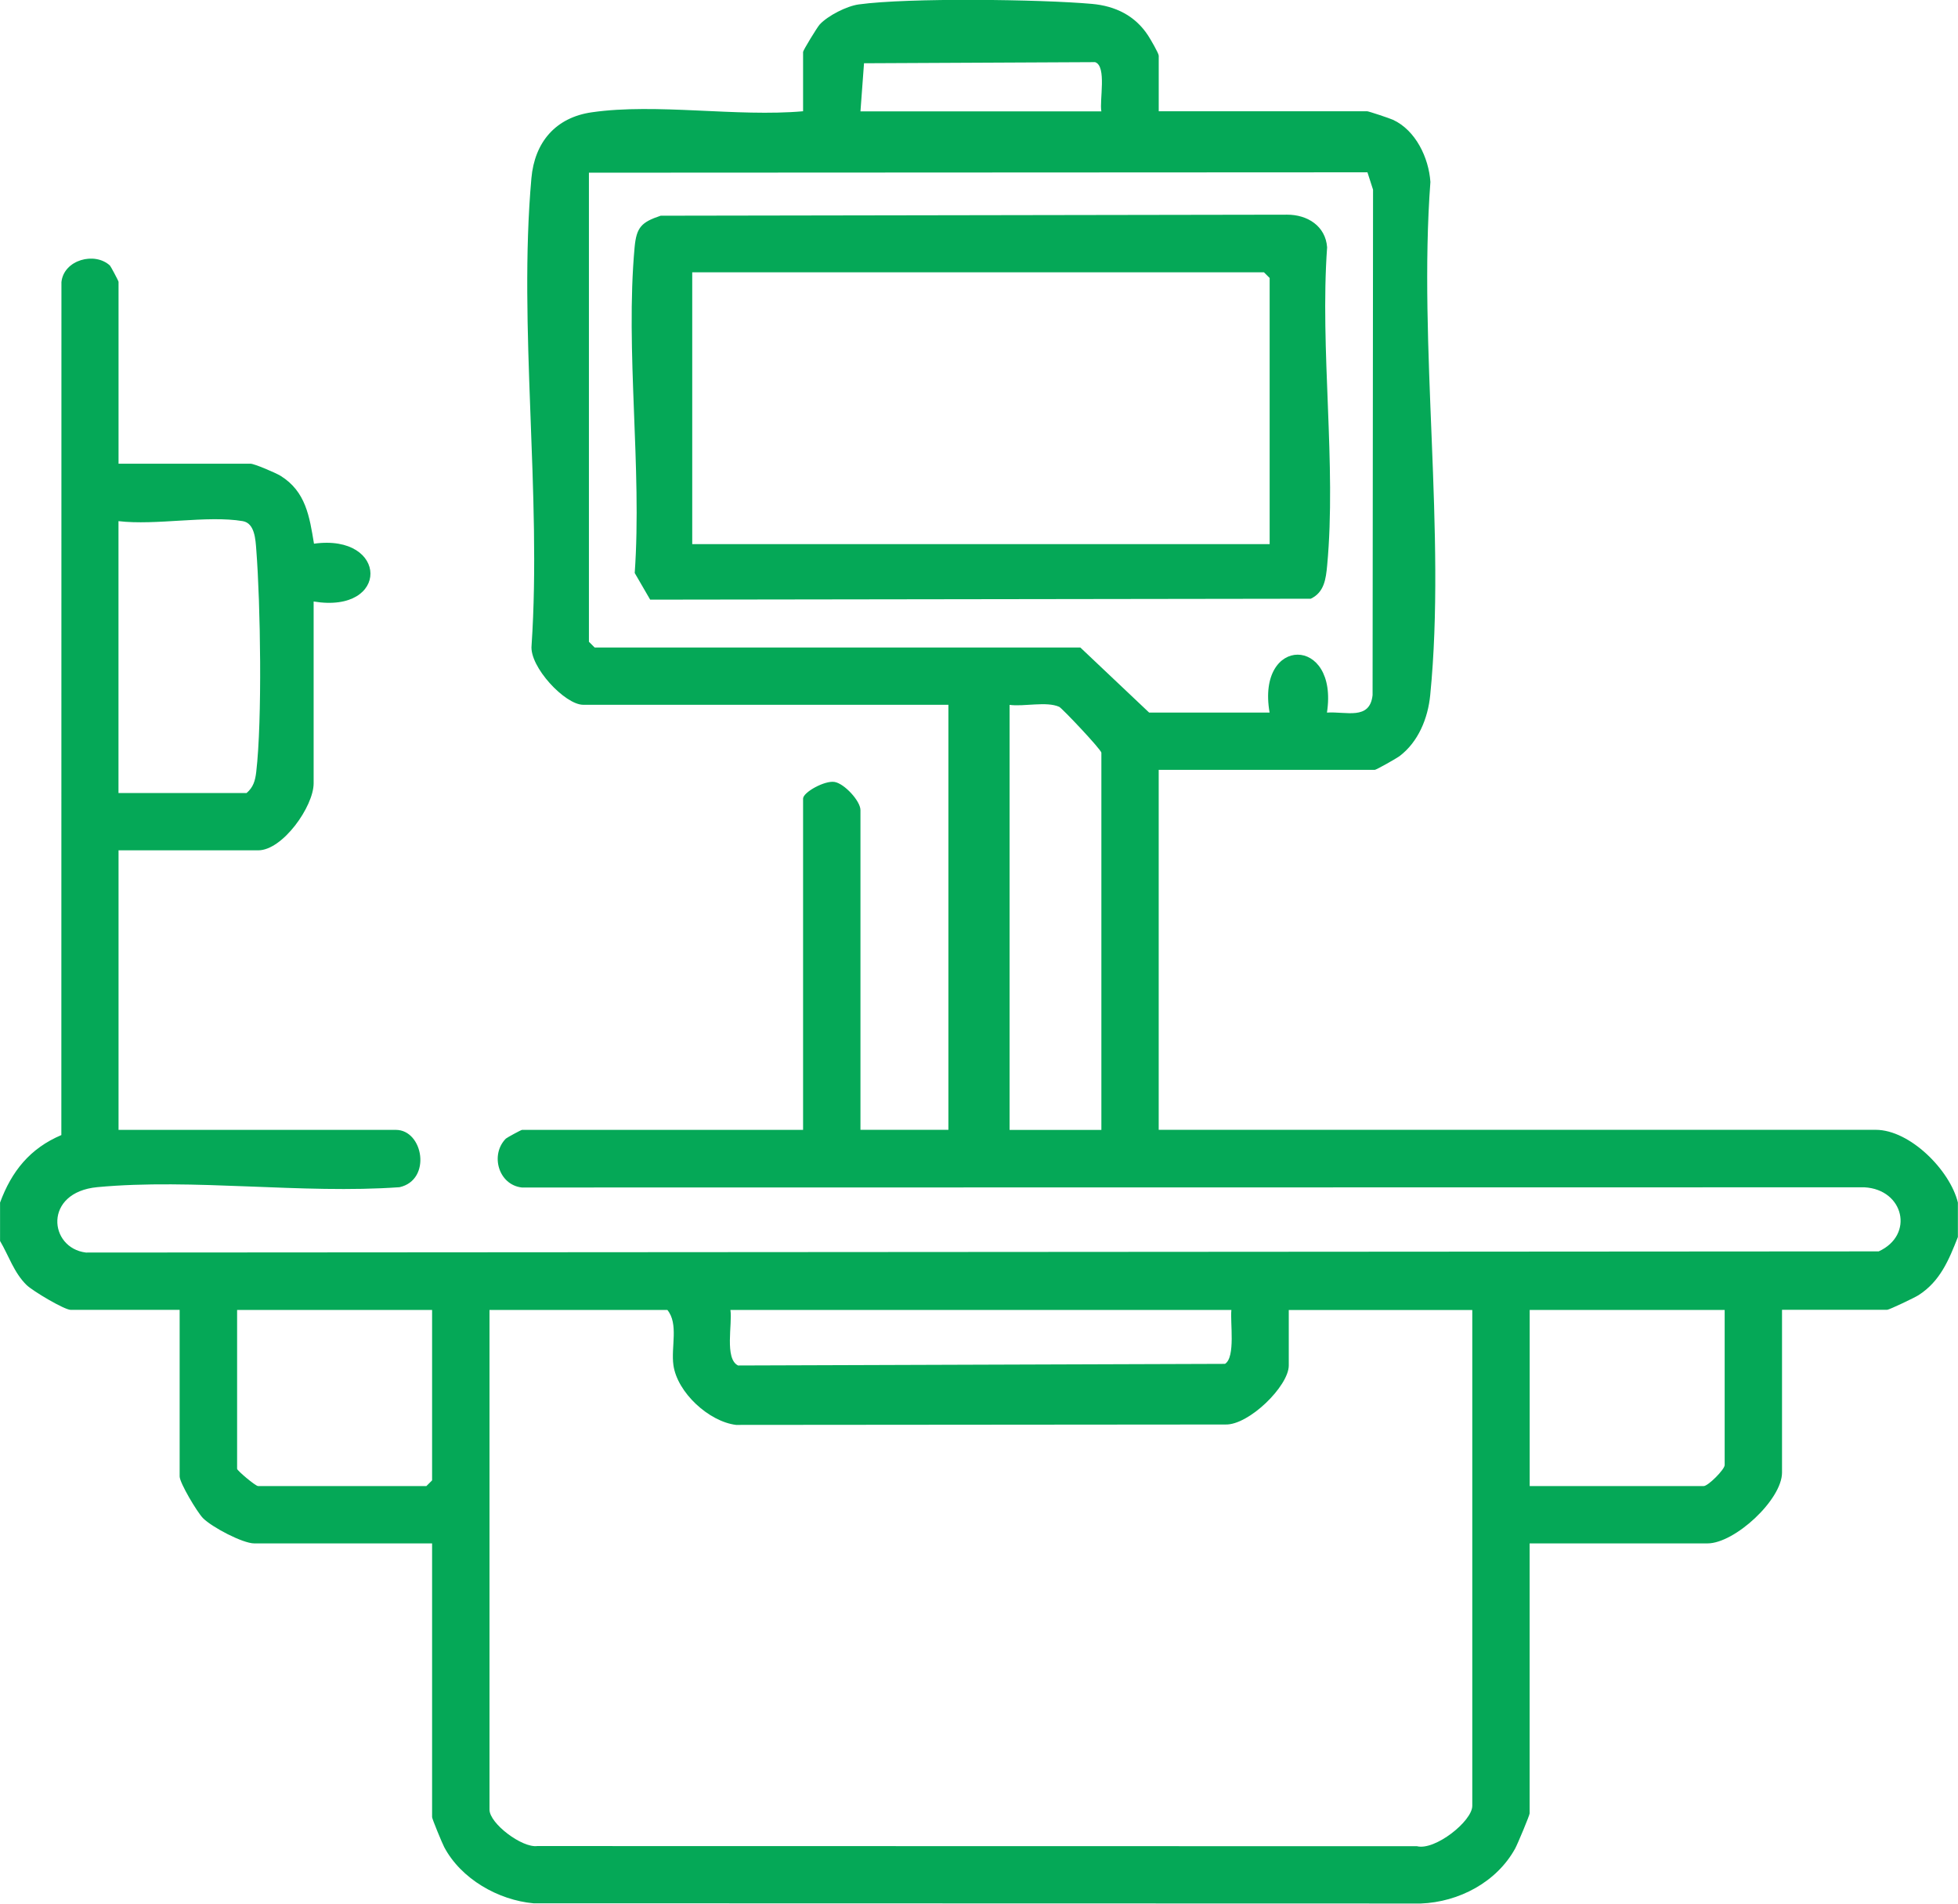 <svg width="72" height="70" viewBox="0 0 72 70" fill="none" xmlns="http://www.w3.org/2000/svg">
<g clip-path="url(#clip0_115_76)">
<path d="M0 44.226C0.427 43.065 1.108 42.224 2.256 41.738L2.259 10.373C2.346 9.549 3.487 9.248 4.044 9.766C4.069 9.789 4.359 10.33 4.359 10.363V17.051H9.212C9.354 17.051 10.136 17.387 10.314 17.495C11.246 18.072 11.381 18.992 11.546 19.992C14.287 19.615 14.346 22.581 11.533 22.118V28.805C11.533 29.65 10.397 31.268 9.493 31.268H4.359V41.547H14.556C15.566 41.547 15.883 43.386 14.693 43.655C11.119 43.912 7.099 43.323 3.581 43.653C1.586 43.841 1.792 45.891 3.159 46.058L69.084 46.015C70.403 45.414 70.013 43.736 68.556 43.659L19.189 43.666C18.33 43.569 18.015 42.461 18.602 41.868C18.636 41.834 19.163 41.547 19.196 41.547H29.531V29.366C29.531 29.133 30.332 28.689 30.694 28.754C31.056 28.82 31.641 29.456 31.641 29.789V41.545H34.875V25.916H21.446C20.773 25.916 19.462 24.513 19.547 23.734C19.92 18.196 19.054 12.012 19.541 6.55C19.659 5.234 20.426 4.32 21.763 4.129C24.139 3.787 27.094 4.307 29.531 4.091V1.91C29.531 1.851 30.047 1.006 30.142 0.901C30.444 0.575 31.136 0.222 31.582 0.162C33.403 -0.088 38.254 -0.026 40.153 0.143C41.016 0.22 41.745 0.577 42.221 1.311C42.307 1.444 42.609 1.96 42.609 2.048V4.091H50.274C50.325 4.091 51.111 4.352 51.225 4.406C52.056 4.791 52.539 5.798 52.599 6.691C52.148 12.735 53.182 19.619 52.592 25.563C52.508 26.413 52.155 27.284 51.459 27.808C51.354 27.887 50.606 28.309 50.554 28.309H42.608V41.545H68.974C70.234 41.545 71.707 43.032 71.996 44.22V45.487C71.666 46.328 71.342 47.119 70.547 47.626C70.404 47.718 69.469 48.163 69.396 48.163H65.529V54.148C65.529 55.146 63.789 56.753 62.788 56.753H56.248V66.681C56.248 66.751 55.802 67.817 55.714 67.976C55.033 69.21 53.648 69.942 52.245 69.995L19.616 69.987C18.321 69.869 16.957 69.093 16.335 67.922C16.26 67.781 15.889 66.88 15.889 66.82V56.753H9.349C8.925 56.753 7.789 56.154 7.464 55.824C7.249 55.605 6.606 54.527 6.606 54.29V48.166H2.603C2.366 48.166 1.202 47.47 0.981 47.256C0.514 46.803 0.321 46.172 0.002 45.632V44.224L0 44.226ZM40.5 4.097C40.423 3.699 40.706 2.43 40.269 2.285L31.772 2.326L31.641 4.095H40.5V4.097ZM21.656 6.35V23.599L21.866 23.809H39.726L42.257 26.203H46.686C46.189 23.362 49.232 23.364 48.795 26.203C49.5 26.154 50.372 26.498 50.473 25.559L50.49 6.975L50.284 6.336L21.652 6.35H21.656ZM8.929 19.163C7.616 18.941 5.736 19.328 4.357 19.163V29.16H9.068C9.317 28.946 9.384 28.705 9.422 28.388C9.647 26.462 9.579 22.206 9.424 20.214C9.396 19.848 9.371 19.238 8.927 19.163H8.929ZM40.5 41.55V27.68C40.5 27.566 39.054 26.041 38.951 25.992C38.484 25.78 37.65 25.992 37.125 25.919V41.548H40.5V41.55ZM15.891 48.168H8.719V54.011C8.719 54.074 9.394 54.645 9.491 54.645H15.679L15.889 54.435V48.168H15.891ZM47.391 48.168V50.211C47.391 50.965 45.919 52.413 45.058 52.381L27.067 52.396C26.066 52.274 24.904 51.204 24.763 50.198C24.669 49.533 24.962 48.681 24.54 48.168H18V66.544C18 67.051 19.196 67.956 19.757 67.882L52.106 67.888C52.766 68.055 54.139 66.968 54.139 66.403V48.17H47.389L47.391 48.168ZM45.281 48.168H26.859C26.938 48.679 26.634 49.965 27.141 50.211L45.047 50.151C45.439 49.903 45.231 48.621 45.281 48.168ZM63.422 48.168H56.25V54.645H62.648C62.812 54.645 63.42 54.035 63.42 53.872V48.168H63.422Z" fill="#05A857"/>
<path d="M24.291 7.932L47.327 7.894C48.075 7.891 48.744 8.309 48.801 9.094C48.532 12.856 49.148 17.084 48.803 20.79C48.756 21.29 48.696 21.781 48.199 22.016L23.908 22.05L23.34 21.07C23.612 17.212 22.989 12.892 23.336 9.092C23.404 8.356 23.589 8.169 24.289 7.934L24.291 7.932ZM46.688 20.007V10.222L46.477 10.012H25.455V20.009H46.689L46.688 20.007Z" fill="#05A857"/>
</g>
<defs>
<clipPath id="clip0_115_76">
<rect width="72" height="70" fill="white"/>
</clipPath>
</defs>
</svg>
